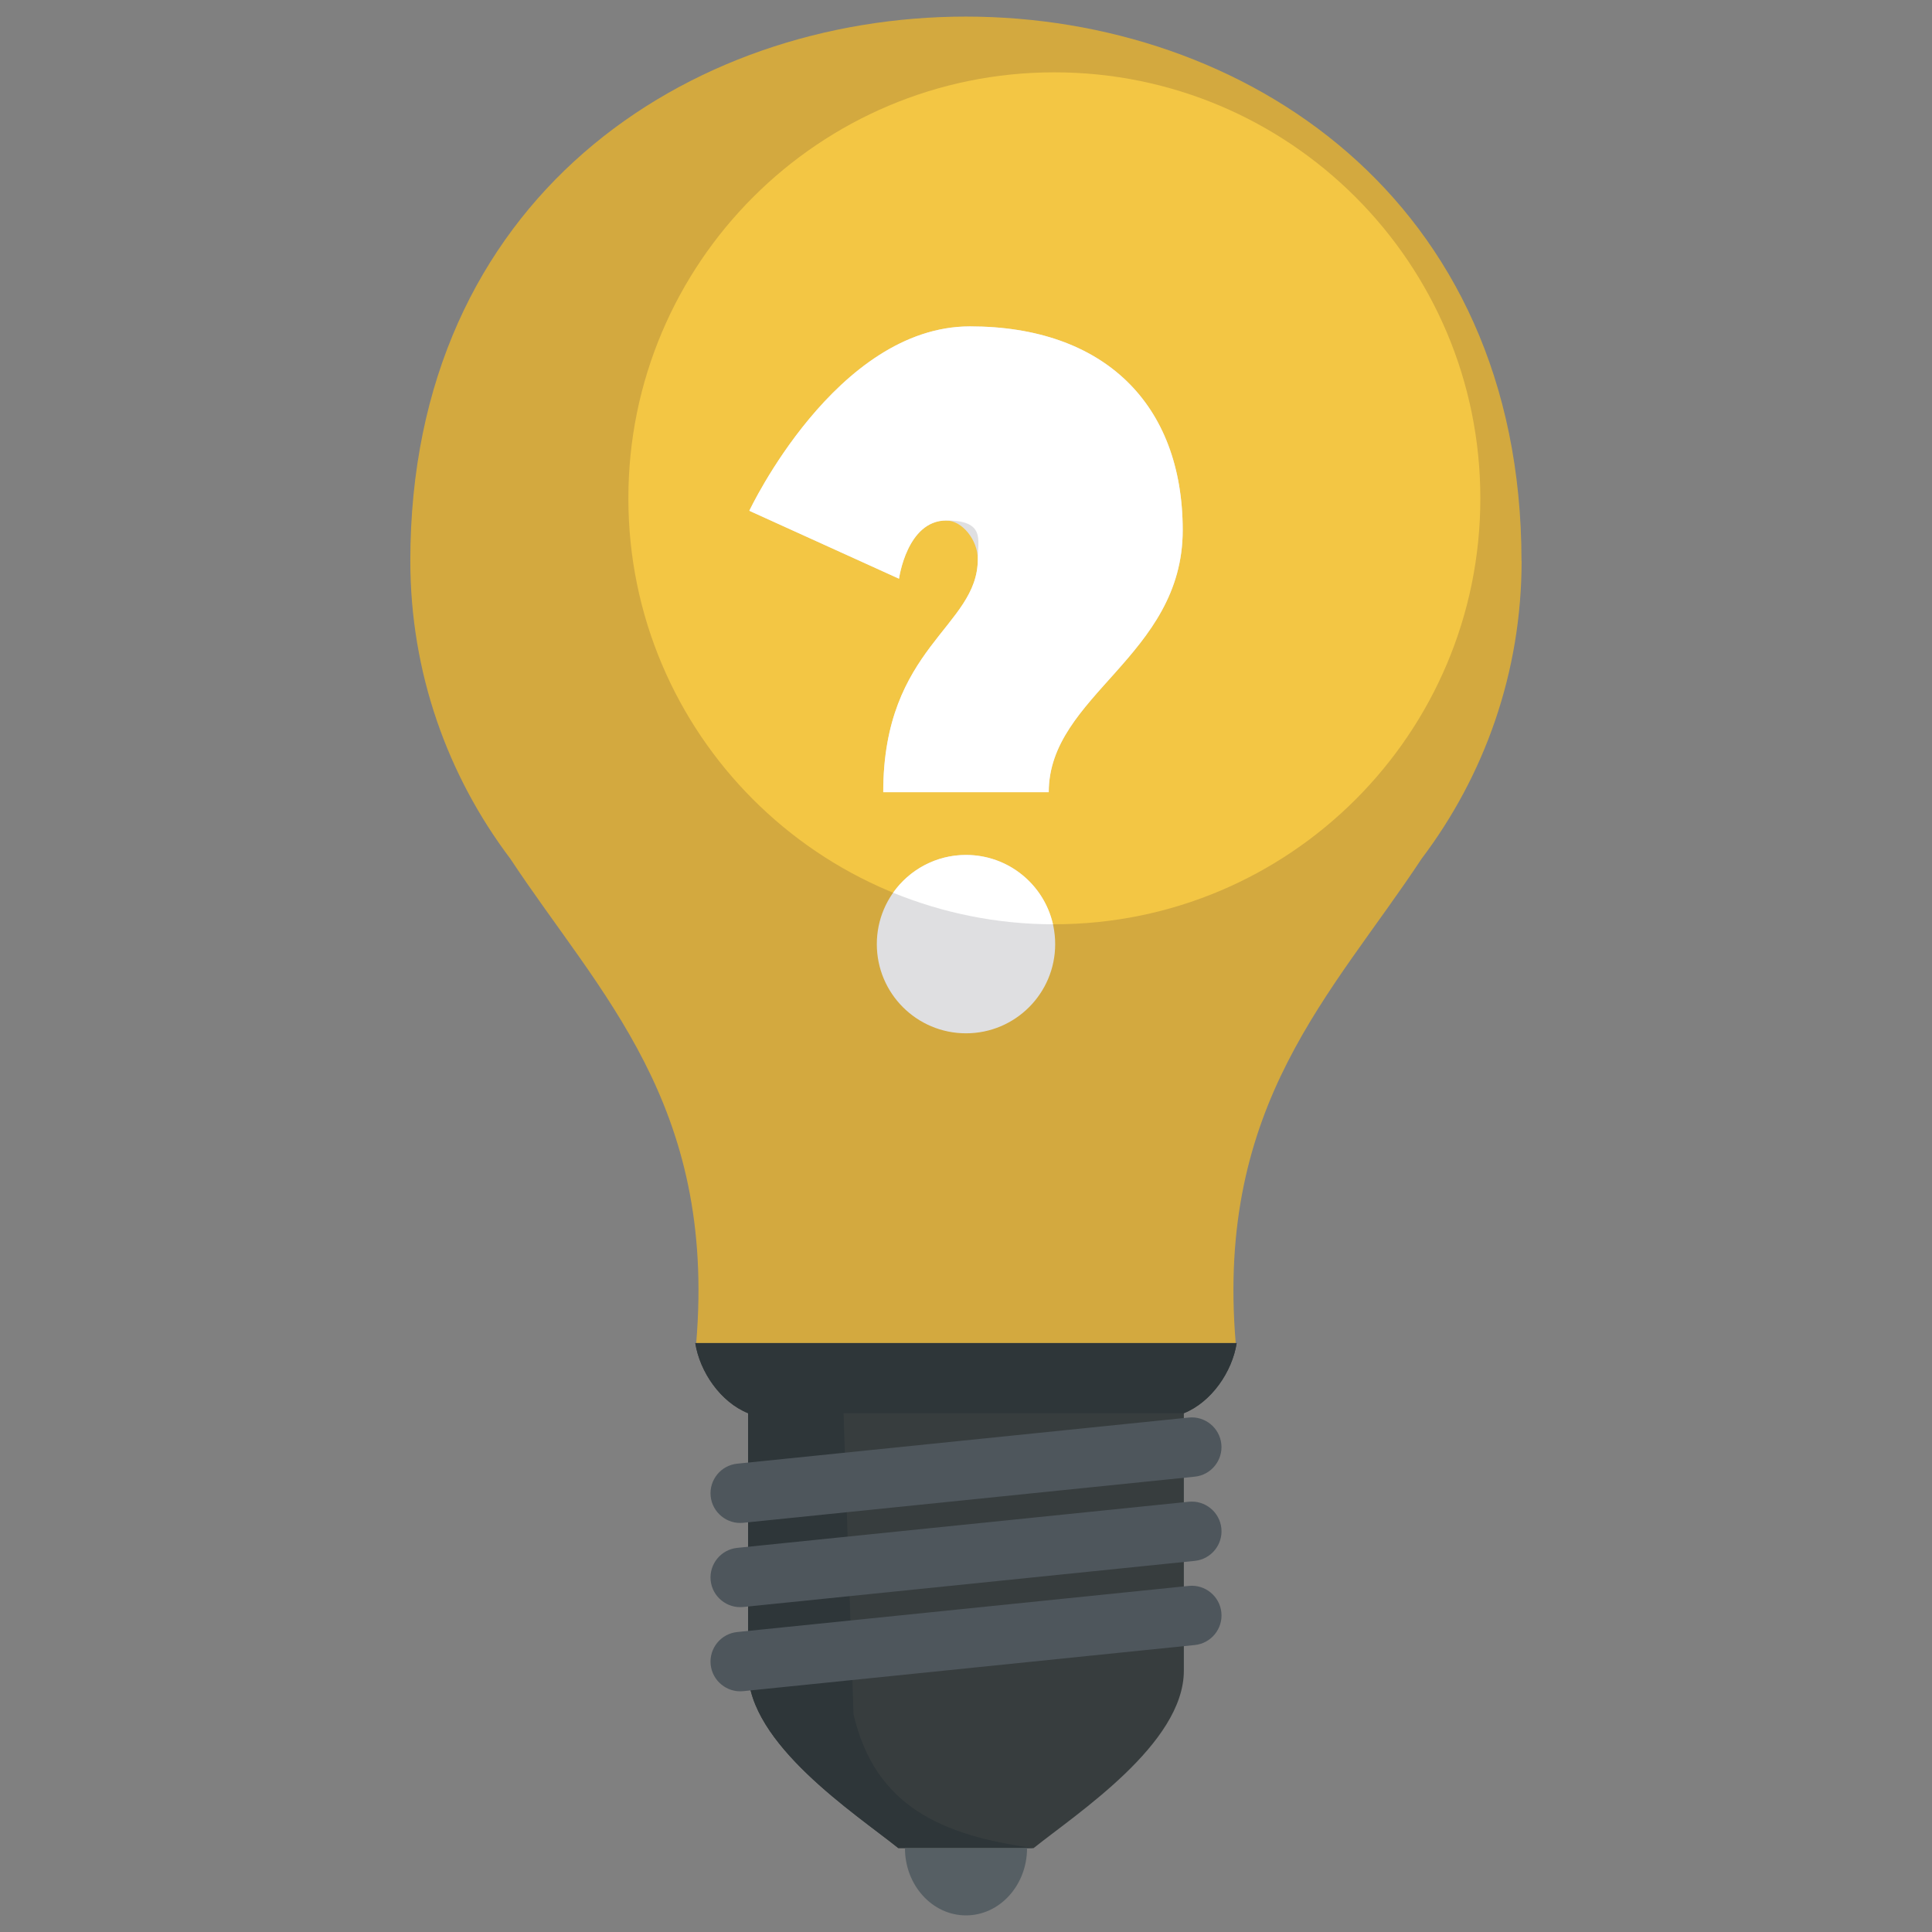 <svg xmlns="http://www.w3.org/2000/svg" id="Layer_1" viewBox="0 0 5000 5000"><rect x="0" y="0" width="5000" height="5000" fill="#808080" stroke="none"/><defs><style>      .st0 {        fill: #565f64;      }      .st0, .st1, .st2, .st3, .st4 {        fill-rule: evenodd;      }      .st1 {        fill: #f3c644;      }      .st2 {        fill: #373d3e;      }      .st5 {        fill: #fff;      }      .st6 {        fill: #4e565c;      }      .st7 {        fill: #dfdfe1;      }      .st3 {        fill: #d3a93f;      }      .st4 {        fill: #2e3639;      }    </style></defs><path class="st3" d="M3937.9,1451.5c0,288.9-96.2,555.7-258.8,770.9,0,0,0,0,0,0-231.3,350.5-532.9,634.2-481.1,1253.5h-1396.2c51.8-619.4-249.8-903.1-481.1-1253.5,0,0,0,0,0,0-162.5-215.2-258.8-482-258.8-770.9,0-1878.7,2875.7-1877.4,2875.7,0h0Z"></path><path class="st1" d="M2728.6,187.2c608.8,0,1102.5,493.6,1102.5,1102.4s-493.6,1102.4-1102.5,1102.4-1102.4-493.6-1102.4-1102.4S2119.8,187.2,2728.6,187.2h0Z"></path><path class="st2" d="M1799.5,3475.9h1401c-11.6,74.3-65.3,152.8-136.7,181.5v666.3c0,189.2-277.2,369.7-388.7,459.1h-350.3c-111.5-89.4-388.7-269.9-388.7-459.1v-666.3c-71.4-28.7-125.1-107.2-136.7-181.5h0Z"></path><path class="st4" d="M1799.5,3475.9h1401c-11.6,74.3-65.3,152.8-136.7,181.5h-880.7c8.6,259.7,17.2,519.5,25.8,779.2,55.9,238.8,229.1,313.9,466.2,346.2h-350.3c-111.5-89.4-388.7-269.9-388.7-459.1v-666.3c-71.4-28.7-125.1-107.2-136.7-181.5h0Z"></path><path class="st0" d="M2658,4782.9c0,96.1-70.8,174.1-158,174.1s-158-78-158-174.1h316Z"></path><g><path class="st6" d="M1923.4,3941l1168.8-119.4c42.1-4.3,72.9-42.2,68.6-84.3-4.3-42.1-42.2-73-84.3-68.7l-1168.7,119.4c-42.1,4.3-72.9,42.2-68.6,84.3,4.3,42.1,42.2,73,84.3,68.7Z"></path><path class="st6" d="M3076.5,3886.5c-389.6,39.8-779.1,79.6-1168.7,119.4-42.1,4.3-72.9,42.2-68.6,84.3h0c4.3,42.1,42.2,73,84.3,68.7,389.6-39.8,779.2-79.6,1168.8-119.4,42.1-4.3,72.9-42.2,68.6-84.3h0c-4.3-42.1-42.2-73-84.3-68.7Z"></path><path class="st6" d="M3076.5,4104.3l-1168.7,119.4c-42.1,4.3-72.9,42.2-68.6,84.3,4.3,42.1,42.2,73,84.3,68.7l1168.8-119.4c42.1-4.3,72.9-42.2,68.6-84.3h0c-4.3-42.1-42.2-73-84.3-68.7Z"></path></g><g><path class="st7" d="M2449,1347.1c40.8,0,81.6,50.2,81.6,100.4,0,175.8-244.7,226-244.7,602.7h428.3c0-251.1,346.7-351.6,346.7-678.1s-203.9-527.4-550.6-527.4-571,477.2-571,477.2l387.4,175.8s20.4-150.7,122.3-150.7Z"></path><path class="st7" d="M2500,2212.6c-127.5,0-230.8,103.3-230.8,230.8s103.3,230.8,230.8,230.8,230.8-103.3,230.8-230.8-103.3-230.8-230.8-230.8Z"></path></g><g><path class="st5" d="M2714.1,2050.2c0-251.1,346.7-351.6,346.7-678.1s-203.9-527.4-550.6-527.4-571,477.2-571,477.2l387.4,175.8s20.4-150.7,122.3-150.7,81.6,50.2,81.6,100.4c0,175.8-244.7,226-244.7,602.7h428.3Z"></path><path class="st5" d="M2500,2212.6c-77.9,0-146.8,38.6-188.6,97.8,127.7,52.2,267.3,81.3,413.7,81.7-23.3-102.8-115.2-179.5-225.1-179.5Z"></path></g></svg>